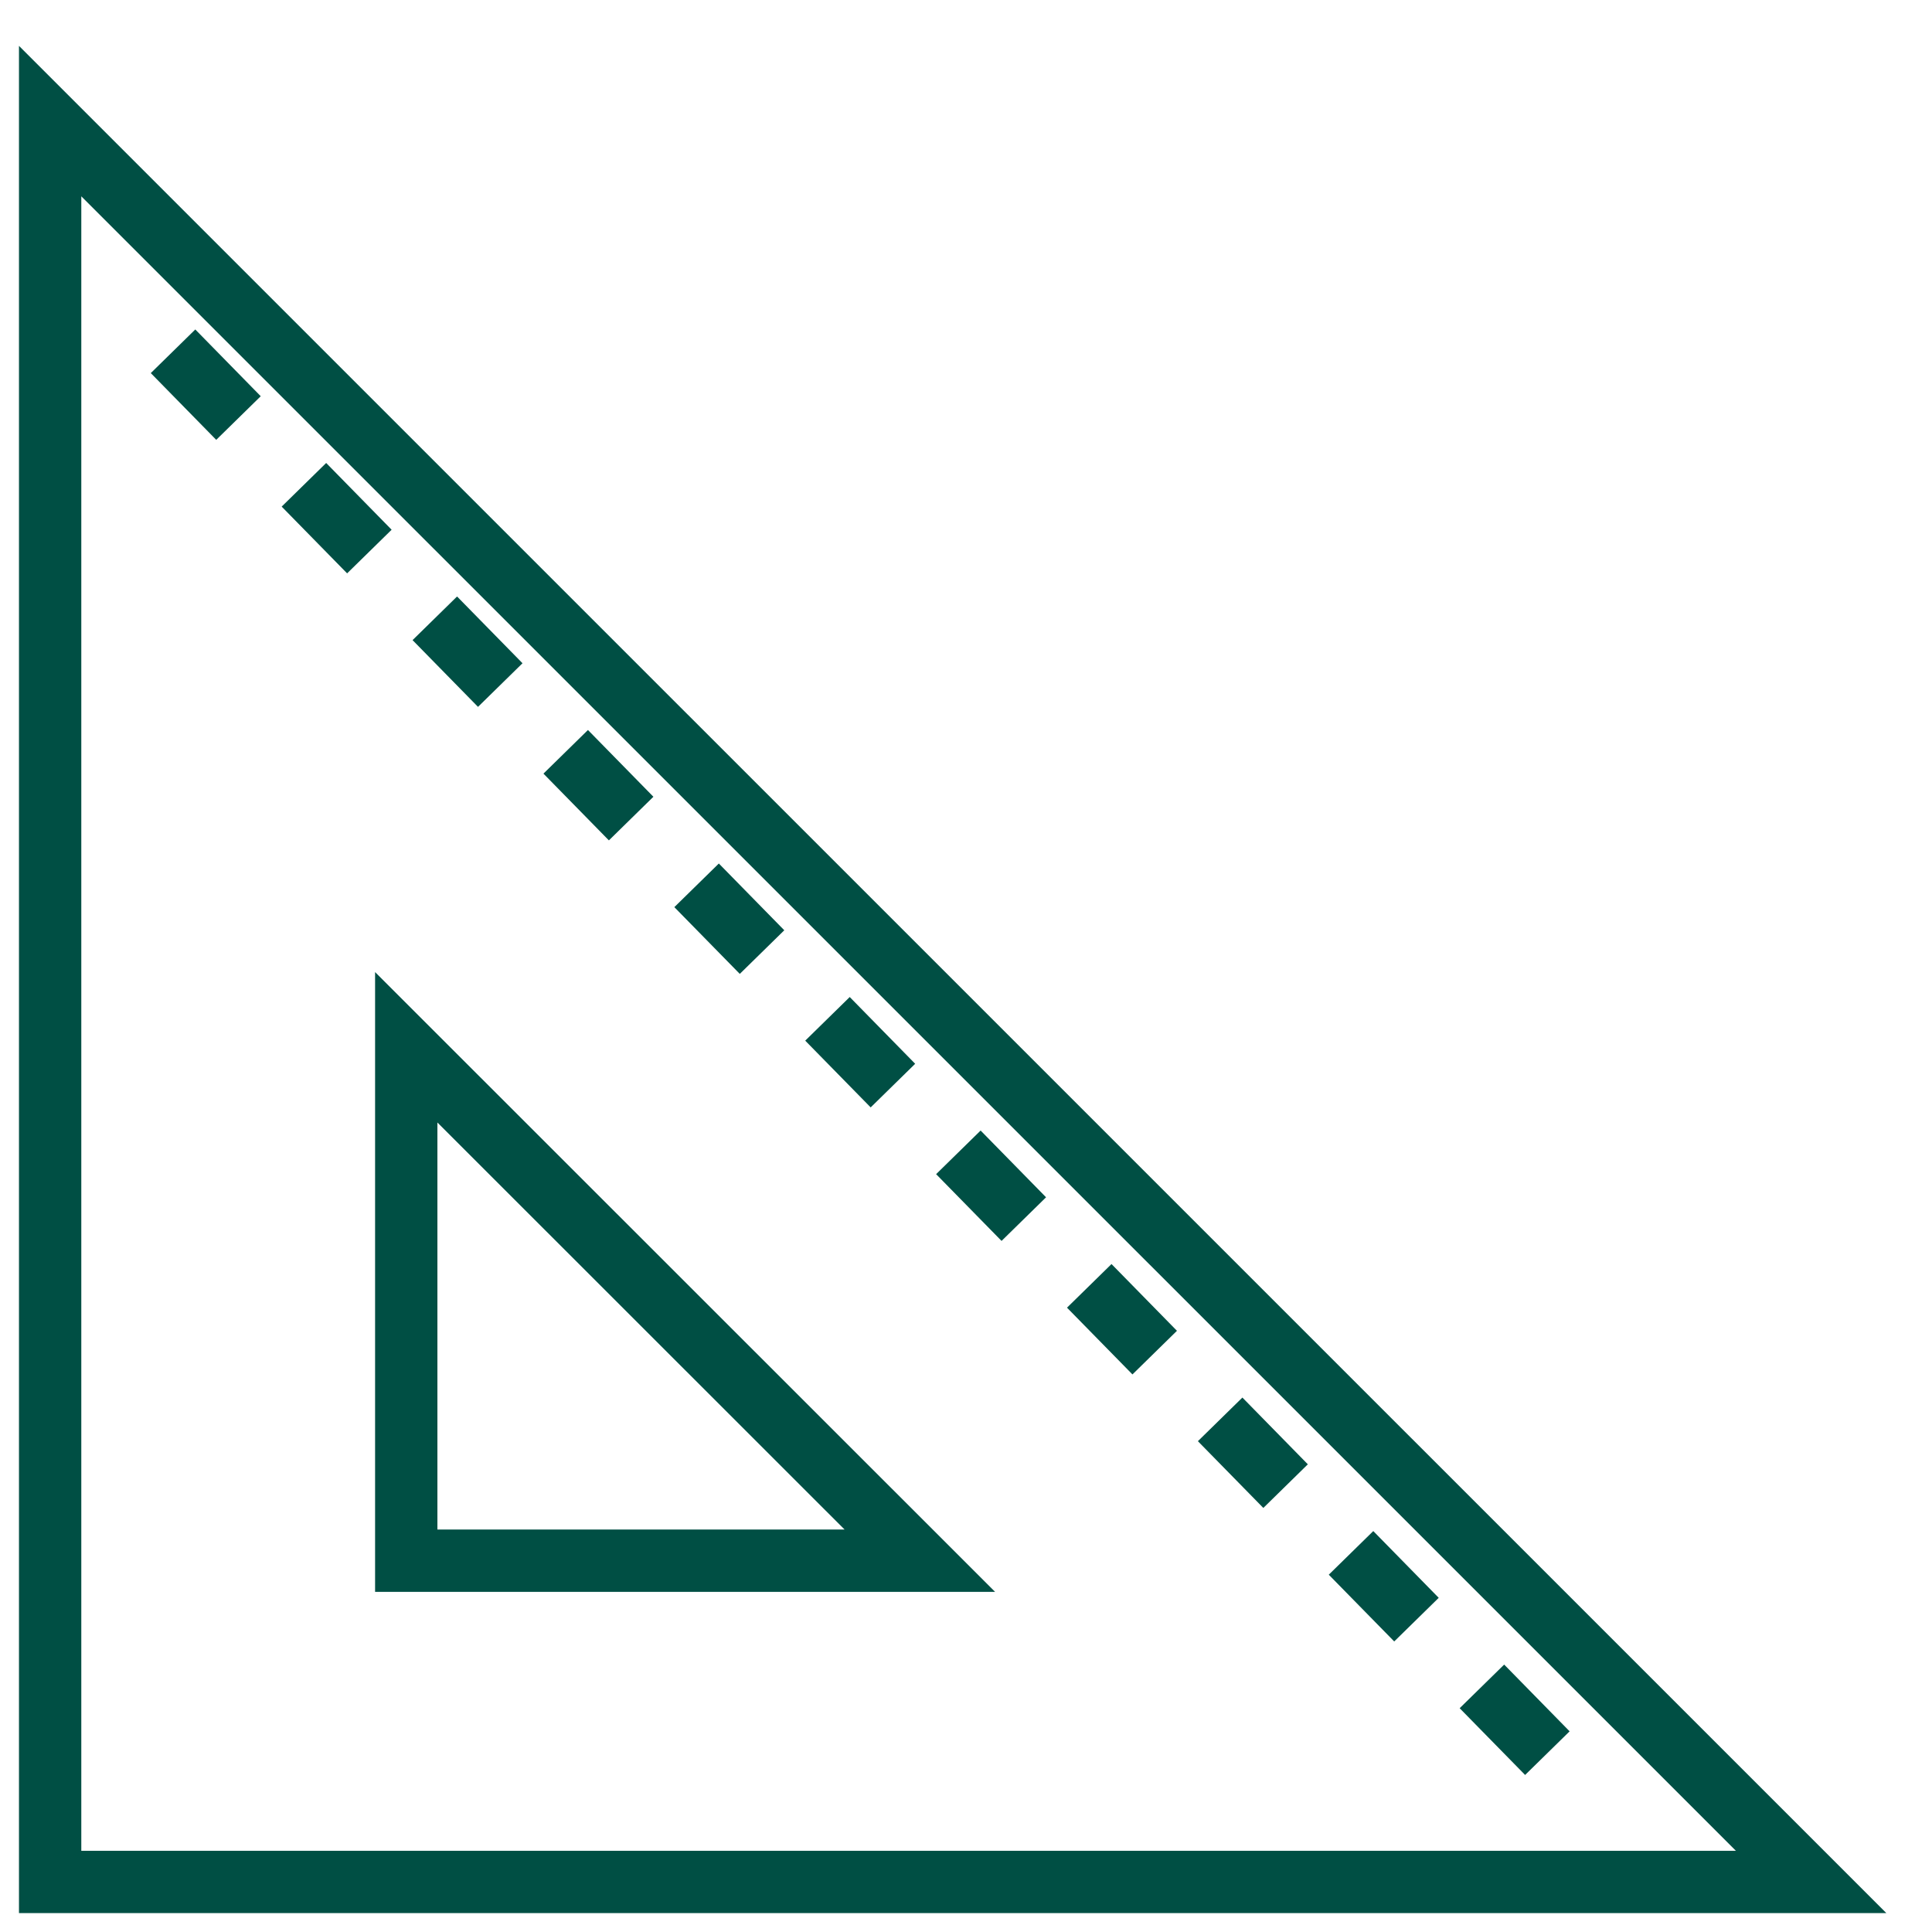 <svg width="62" height="62" viewBox="0 0 62 62" fill="none" xmlns="http://www.w3.org/2000/svg">
<path d="M1.609 3.886V60.394H58.121L1.609 3.886Z" stroke="#004F44" stroke-width="2" stroke-miterlimit="10"/>
<path d="M13.037 33.609V50.085H29.519L13.037 33.609Z" stroke="#004F44" stroke-width="2" stroke-miterlimit="10"/>
<path d="M5.553 11.273L51.505 58.146" stroke="#004F44" stroke-width="2" stroke-miterlimit="10" stroke-dasharray="3 3"/>
</svg>
